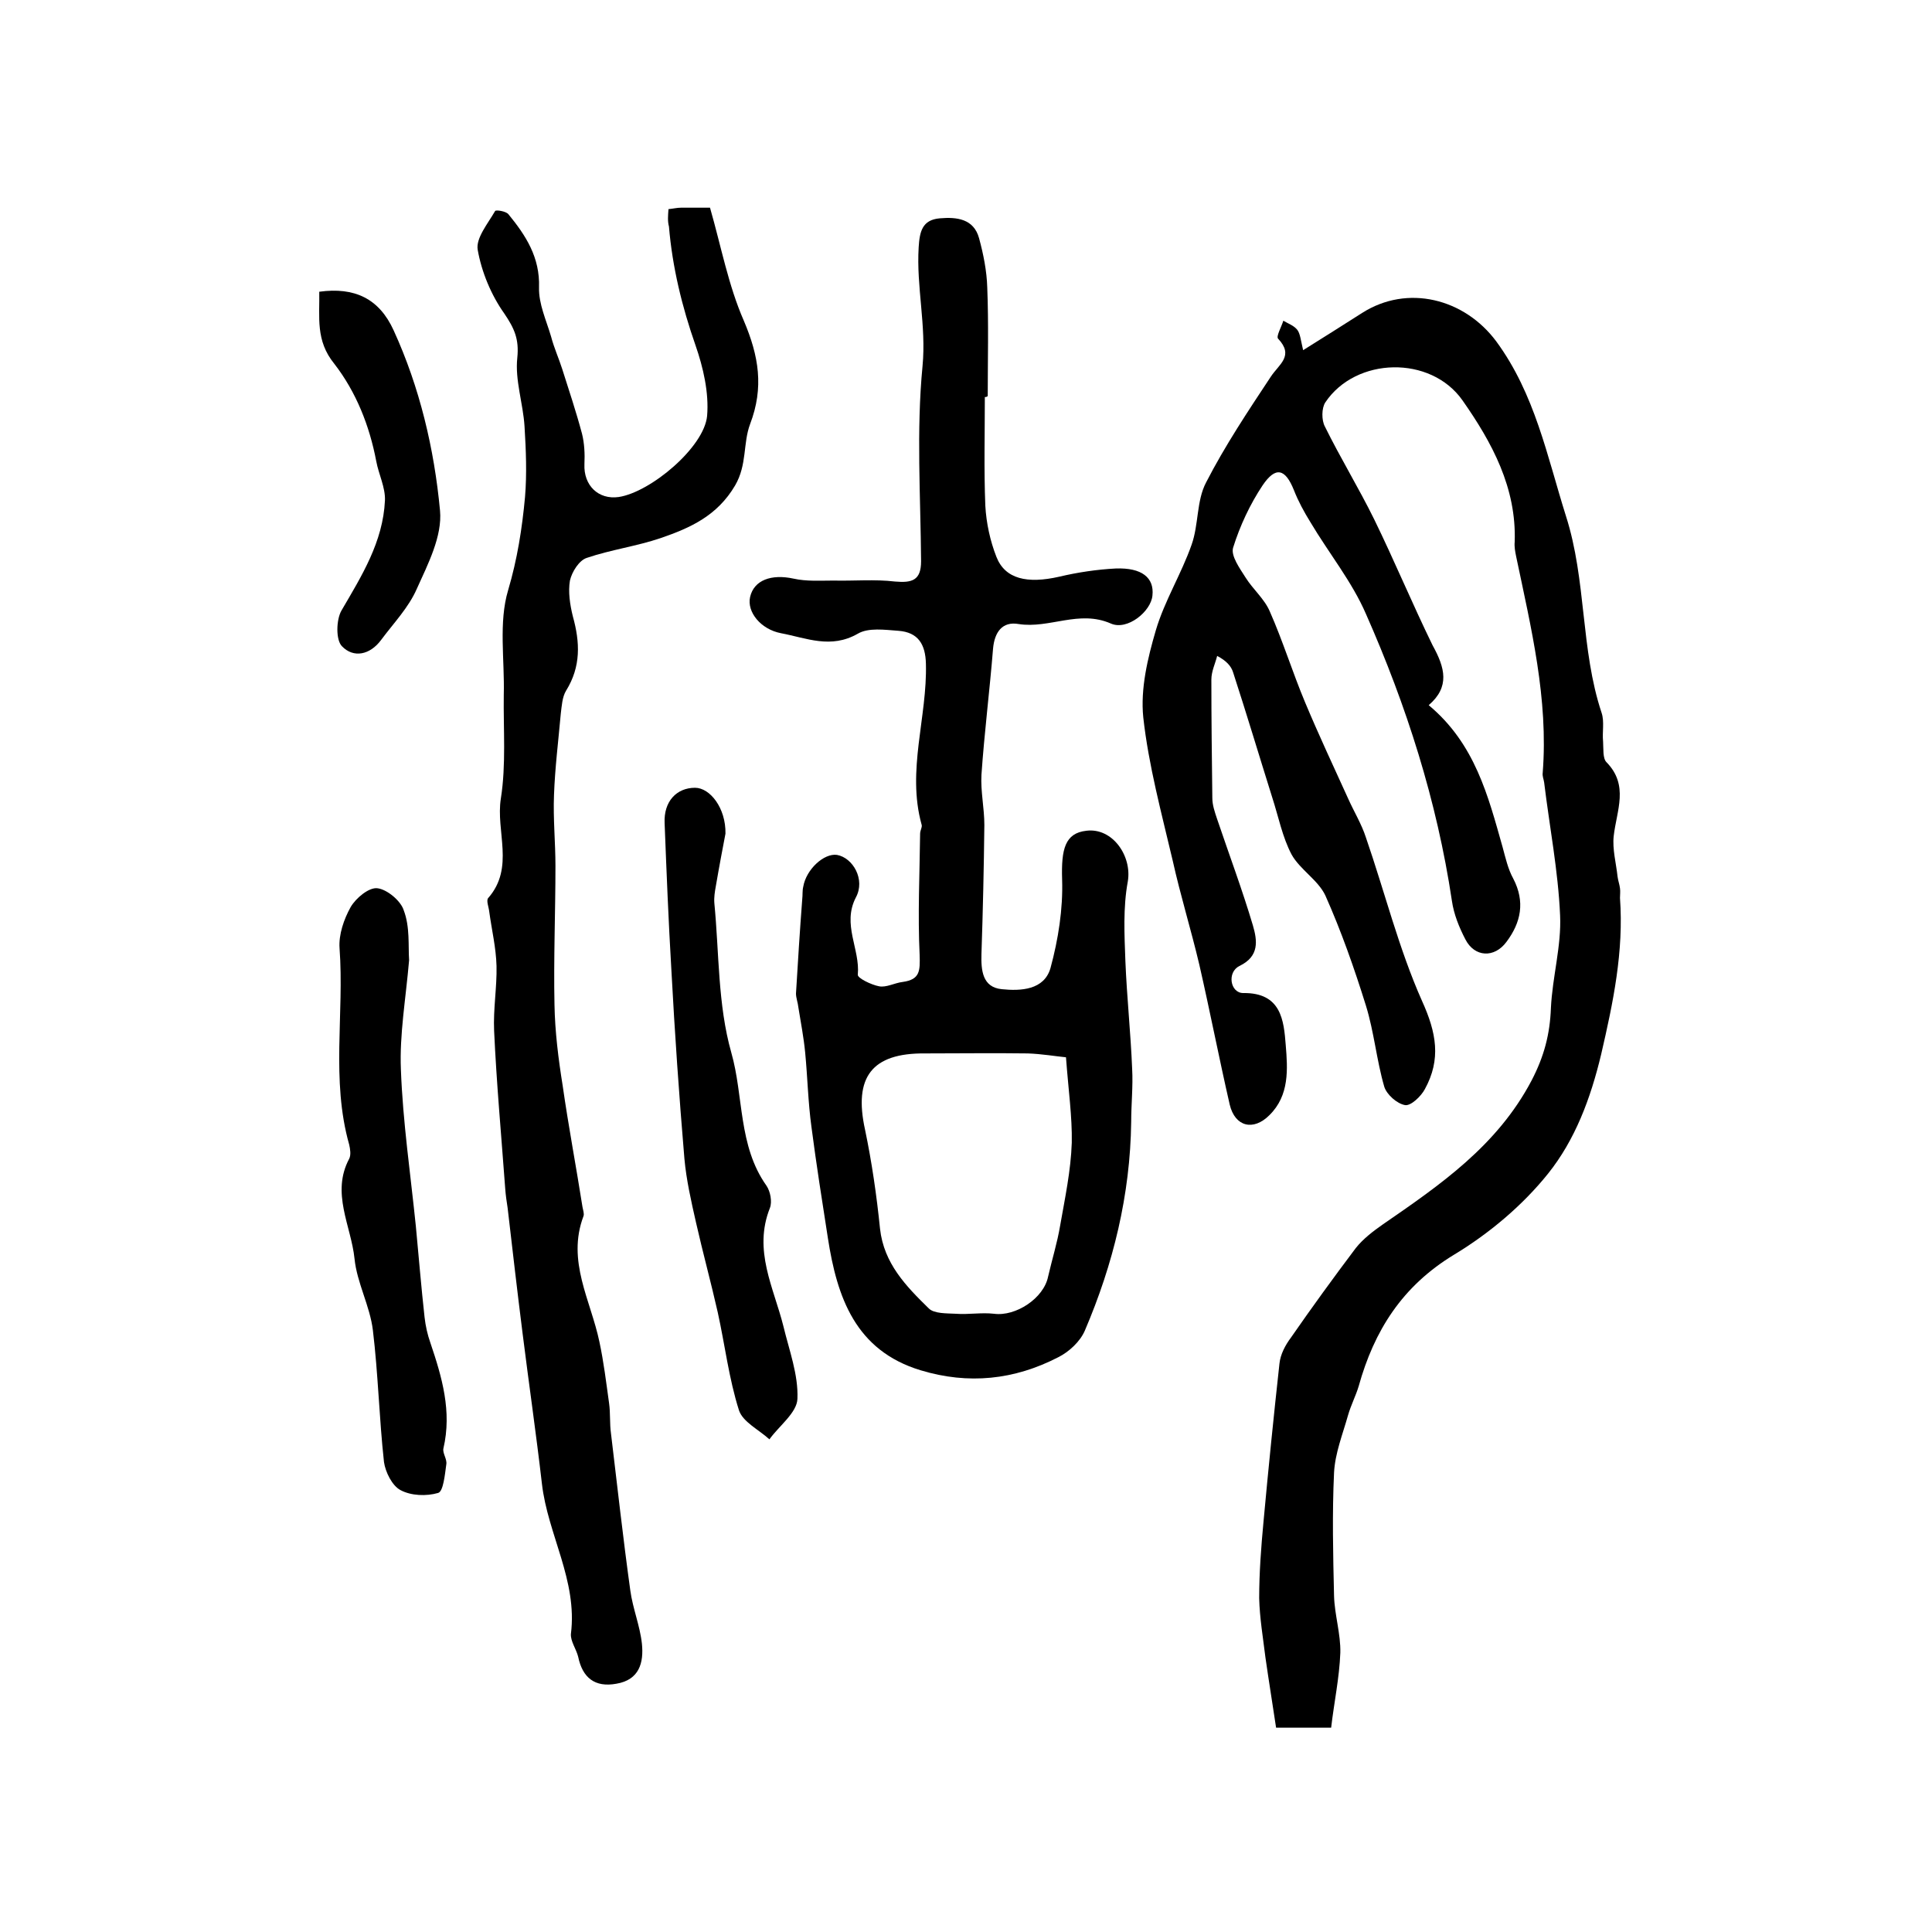 <?xml version="1.0" encoding="utf-8"?>
<!-- Generator: Adobe Illustrator 22.0.0, SVG Export Plug-In . SVG Version: 6.00 Build 0)  -->
<svg version="1.1" id="图层_1" xmlns="http://www.w3.org/2000/svg" xmlns:xlink="http://www.w3.org/1999/xlink" x="0px" y="0px"
	 viewBox="0 0 400 400" style="enable-background:new 0 0 400 400;" xml:space="preserve">
<style type="text/css">
	.st0{fill:#FFFFFF;}
</style>
<g>
	
	<path d="M295.8,146c9.6,8,12.3,18.8,15.3,29.4c0.6,2.2,1.1,4.5,2.2,6.5c2.5,4.8,1.6,9.1-1.4,13.1c-2.5,3.4-6.6,3.2-8.5-0.5
		c-1.3-2.5-2.4-5.2-2.8-8c-3.1-20.7-9.4-40.4-17.8-59.4c-2.9-6.7-7.7-12.6-11.5-19c-1.3-2.1-2.5-4.3-3.4-6.6c-1.8-4.5-3.8-5-6.5-1
		c-2.6,3.9-4.7,8.4-6.1,12.9c-0.5,1.7,1.4,4.3,2.6,6.2c1.5,2.4,3.9,4.4,5,7c2.7,6.1,4.7,12.6,7.3,18.8c2.8,6.7,5.9,13.3,8.9,19.9
		c1.2,2.7,2.8,5.3,3.7,8.1c3.9,11.3,6.8,23,11.6,33.8c3,6.6,4,12.1,0.6,18.3c-0.8,1.5-2.9,3.5-4.1,3.3c-1.7-0.3-3.8-2.2-4.3-3.8
		c-1.6-5.5-2.1-11.3-3.8-16.8c-2.4-7.7-5.1-15.4-8.4-22.8c-1.5-3.2-5.3-5.4-7-8.5c-1.9-3.6-2.7-7.8-4-11.8
		c-2.7-8.6-5.3-17.3-8.1-25.9c-0.4-1.3-1.4-2.4-3.3-3.4c-0.4,1.6-1.2,3.2-1.2,4.9c0,8.2,0.1,16.3,0.2,24.5c0,1.5,0.5,2.9,1,4.4
		c2.5,7.4,5.2,14.6,7.4,22c0.9,3.1,1.4,6.4-2.8,8.4c-2.6,1.3-1.9,5.6,0.8,5.6c7.9-0.1,8.4,5.7,8.8,10.8c0.4,4.9,0.8,10.4-3.4,14.5
		c-3.3,3.3-7.1,2.4-8.2-2.2c-2.2-9.6-4.1-19.4-6.3-29c-1.7-7.2-3.9-14.3-5.5-21.5c-2.3-9.8-5-19.7-6.1-29.7
		c-0.6-5.9,0.9-12.2,2.6-18c1.8-6.1,5.3-11.7,7.4-17.7c1.5-4.2,1-9.1,3-12.9c3.9-7.6,8.7-14.8,13.4-21.9c1.7-2.6,4.9-4.3,1.5-7.9
		c-0.4-0.5,0.7-2.4,1.1-3.7c1,0.6,2.2,1,2.9,1.9c0.6,0.8,0.7,2.1,1.2,4.2c4.3-2.7,8.3-5.2,12.2-7.7c9.4-6,21.2-3,27.8,5.9
		c8,10.9,10.5,23.7,14.4,36.1c4.3,13.4,3,27.6,7.4,40.8c0.6,1.8,0.1,4,0.3,5.9c0.1,1.5-0.1,3.5,0.7,4.3c4.7,4.8,2.1,10,1.5,15.3
		c-0.3,2.7,0.5,5.6,0.8,8.4c0.1,0.8,0.4,1.6,0.5,2.4c0.1,0.7,0,1.3,0,2c0.8,11.1-1.4,21.6-3.9,32.4c-2.2,9.2-5.4,17.7-11,24.7
		c-5.3,6.6-12.2,12.4-19.5,16.8c-10.7,6.5-16.5,15.7-19.7,27.2c-0.6,2-1.6,3.9-2.2,6c-1.1,3.9-2.7,7.9-2.9,11.9
		c-0.4,8.5-0.2,17,0,25.5c0.1,3.9,1.4,7.9,1.3,11.8c-0.2,5.2-1.3,10.3-1.9,15.5c-4.1,0-7.1,0-11.4,0c-0.7-4.7-1.5-9.6-2.2-14.5
		c-0.5-4.1-1.2-8.2-1.3-12.3c0-5.3,0.4-10.6,0.9-15.9c1-10.9,2.1-21.8,3.3-32.7c0.2-1.9,1.2-3.8,2.4-5.4c4.3-6.2,8.8-12.4,13.4-18.5
		c1.5-1.9,3.6-3.5,5.6-4.9c11.9-8.2,23.7-16.3,30.8-29.8c2.6-5,3.8-9.6,4-15c0.3-6.4,2.2-12.9,1.9-19.2c-0.4-9.2-2.2-18.4-3.3-27.5
		c-0.1-0.7-0.4-1.3-0.3-2c1.2-15.3-2.4-30-5.5-44.8c-0.2-1-0.4-2-0.3-3c0.4-11.2-4.7-20.6-10.8-29.3c-6.6-9.4-22.1-9-28.4,0.4
		c-0.8,1.2-0.8,3.7-0.1,5c3.2,6.5,7,12.7,10.2,19.2c4.2,8.6,7.9,17.5,12.1,26.1C299.2,138.3,300.2,142.2,295.8,146z"/>
	<path d="M203.9,82.2c0,7.5-0.2,15,0.1,22.5c0.2,3.6,1,7.3,2.3,10.6c1.8,4.6,6.4,5.6,13,4.1c3.8-0.9,7.8-1.5,11.7-1.7
		c5.4-0.2,8,1.9,7.6,5.6c-0.3,3.3-5.2,7.3-8.6,5.8c-6.6-2.9-12.7,1.1-19.1,0.1c-3.4-0.6-5,1.7-5.3,5.1c-0.7,8.7-1.8,17.4-2.4,26.1
		c-0.2,3.4,0.6,6.9,0.6,10.4c-0.1,8.9-0.3,17.8-0.6,26.7c-0.1,3.4,0.2,6.9,4.2,7.3c3.9,0.4,8.8,0.2,10.1-4.4
		c1.6-5.9,2.6-12.2,2.4-18.3c-0.2-6.3,0.6-9.6,5-10.1c5.4-0.7,9.5,5.2,8.6,10.5c-1,5.4-0.7,11-0.5,16.5c0.3,7.4,1.1,14.9,1.4,22.3
		c0.2,3.6-0.2,7.3-0.2,11c-0.2,15.1-3.7,29.4-9.6,43.2c-1,2.3-3.3,4.4-5.5,5.5c-9.1,4.7-18.6,5.7-28.5,2.7
		c-13.5-4.1-17.3-15.1-19.2-27.4c-1.2-7.7-2.4-15.3-3.4-23c-0.7-5.1-0.8-10.2-1.3-15.4c-0.3-3.1-0.9-6.2-1.4-9.3
		c-0.1-1-0.5-2-0.5-2.9c0.4-6.6,0.8-13.1,1.3-19.6c0.1-0.8,0-1.7,0.2-2.5c0.6-3.6,4.3-7,7-6.6c3.3,0.6,5.9,5.1,3.9,8.8
		c-2.9,5.6,0.9,10.7,0.4,16c-0.1,0.7,2.8,2.1,4.4,2.4c1.5,0.3,3.2-0.7,4.9-0.9c3.6-0.5,3.6-2.3,3.5-5.6c-0.4-8.4,0-16.7,0.1-25.1
		c0-0.7,0.5-1.4,0.3-1.9c-3.1-11.2,1.2-22.2,0.9-33.3c-0.1-4-1.6-6.5-5.7-6.8c-2.8-0.2-6.2-0.7-8.4,0.6c-5.6,3.2-10.6,0.9-15.9-0.1
		c-4.2-0.8-7.1-4.4-6.4-7.5c0.8-3.5,4.4-4.8,9-3.8c2.7,0.6,5.5,0.4,8.3,0.4c4.2,0.1,8.5-0.3,12.7,0.2c3.5,0.3,5.4-0.2,5.4-4.2
		c-0.1-13.5-1-27,0.3-40.4c0.8-8.4-1.3-16.4-0.8-24.6c0.2-3.2,0.7-5.7,4.4-6c3.5-0.3,7,0.1,8.1,4.1c0.9,3.3,1.6,6.8,1.7,10.2
		c0.3,7.5,0.1,15,0.1,22.5C204.3,82.2,204.1,82.2,203.9,82.2z M220.7,218.9c-2.1-0.2-5-0.7-7.9-0.8c-7.1-0.1-14.2,0-21.3,0
		c-11-0.1-14.8,4.9-12.4,15.8c1.4,6.7,2.4,13.6,3.1,20.5c0.8,7.2,5.4,11.9,10.1,16.5c1.1,1.1,3.7,1,5.6,1.1c2.6,0.2,5.3-0.3,7.9,0
		c4.5,0.6,10.3-3.2,11.2-7.7c0.8-3.5,1.9-7,2.5-10.6c1-5.7,2.2-11.3,2.4-17.1C222,231.2,221.2,225.7,220.7,218.9z"/>
	<path d="M138.4,43.3c1-0.1,1.8-0.3,2.6-0.3c2,0,4,0,6,0c2.3,8,3.8,16.1,7,23.4c3.1,7.3,4.2,13.8,1.3,21.4c-1.5,4-0.6,8.4-3.1,12.7
		c-3.7,6.3-9.3,8.8-15.4,10.9c-5,1.7-10.3,2.4-15.3,4.1c-1.6,0.5-3.1,2.9-3.5,4.7c-0.4,2.3,0,5,0.6,7.4c1.5,5.4,1.7,10.4-1.4,15.4
		c-0.8,1.3-0.9,3.2-1.1,4.8c-0.5,5.6-1.2,11.2-1.4,16.8c-0.2,4.9,0.3,9.8,0.3,14.7c0,9.6-0.4,19.2-0.2,28.7
		c0.1,5.6,0.8,11.2,1.7,16.8c1.2,8.4,2.8,16.8,4.1,25.1c0.1,0.6,0.4,1.4,0.2,1.9c-3.5,9.3,1.5,17.4,3.3,26c0.9,4.2,1.4,8.4,2,12.7
		c0.3,2.1,0.1,4.2,0.4,6.3c1.3,10.8,2.5,21.7,4,32.5c0.5,3.7,2,7.3,2.4,11c0.4,3.9-0.5,7.5-5.3,8.3c-4.4,0.8-7-1.2-7.9-5.6
		c-0.4-1.6-1.6-3.2-1.5-4.7c1.4-11.1-4.8-20.6-6-31.1c-1.2-10.4-2.7-20.7-4-31.1c-1.1-8.7-2.1-17.4-3.1-26c-0.2-1.3-0.4-2.6-0.5-4
		c-0.8-10.9-1.8-21.8-2.3-32.7c-0.2-4.5,0.6-9,0.5-13.4c-0.1-3.8-1-7.5-1.5-11.2c-0.1-1-0.7-2.4-0.2-2.9c5.5-6.3,1.5-13.8,2.6-20.6
		c1.1-7,0.5-14.3,0.6-21.4c0.2-7.3-1.1-15,0.9-21.7c1.9-6.4,2.9-12.8,3.5-19.3c0.4-4.8,0.2-9.7-0.1-14.6c-0.3-4.8-2-9.6-1.5-14.2
		c0.4-3.9-0.6-6.1-2.7-9.2c-2.7-3.8-4.7-8.6-5.5-13.2c-0.4-2.4,2.1-5.4,3.6-8c0.1-0.3,2.3,0,2.8,0.7c3.6,4.4,6.5,8.9,6.3,15.1
		c-0.1,3.4,1.5,6.8,2.5,10.2c0.6,2.3,1.6,4.5,2.3,6.7c1.4,4.4,2.9,8.9,4.1,13.4c0.5,2,0.6,4.2,0.5,6.3c-0.2,4.4,2.9,7.4,7.1,6.8
		c6.6-1,17.7-10.3,18.3-16.8c0.4-4.8-0.8-10-2.4-14.6c-2.8-8-4.8-16.2-5.5-24.6C138.2,45.8,138.3,44.7,138.4,43.3z"/>
	<path d="M150.2,172.6c-0.5,2.6-1.3,6.8-2,10.9c-0.2,1.1-0.4,2.3-0.3,3.5c1,10.3,0.7,21,3.5,30.9c2.6,9.1,1.4,19.3,7.3,27.6
		c0.8,1.2,1.2,3.3,0.7,4.6c-3.5,8.8,0.8,16.5,2.8,24.5c1.2,5,3.1,10,2.9,15c-0.1,2.9-3.8,5.6-5.8,8.4c-2.2-2-5.5-3.6-6.3-6
		c-2.1-6.6-2.9-13.5-4.4-20.3c-1.4-6.2-3.1-12.4-4.5-18.6c-1-4.4-2-8.8-2.4-13.2c-1.1-13-2-26-2.7-39.1c-0.6-10.1-1-20.2-1.4-30.4
		c-0.2-4.5,2.5-7.3,6.3-7.3C147,163.1,150.3,167.3,150.2,172.6z"/>
	<path d="M84.7,198.8c-0.7,8.1-2,15.4-1.7,22.6c0.4,10.9,2,21.7,3.1,32.5c0.6,6.3,1.1,12.5,1.8,18.8c0.2,1.8,0.6,3.6,1.2,5.3
		c2.4,7.1,4.5,14.2,2.7,21.9c-0.2,1,0.8,2.2,0.6,3.3c-0.3,2.1-0.6,5.6-1.7,5.9c-2.4,0.7-5.6,0.6-7.8-0.6c-1.7-0.9-3.1-3.7-3.4-5.8
		c-1-9.1-1.2-18.2-2.3-27.3c-0.6-5-3.3-9.8-3.8-14.8c-0.7-6.8-4.9-13.6-1.1-20.7c0.4-0.8,0.2-2,0-2.9c-3.8-13.4-1-27.1-2-40.7
		c-0.2-2.8,0.9-6,2.3-8.5c1.1-1.9,3.8-4.1,5.5-3.9c2,0.2,4.9,2.6,5.5,4.6C84.9,191.9,84.5,195.9,84.7,198.8z"/>
	<path d="M66.1,60.4c7.3-1,12.4,1.4,15.4,8c5.4,11.8,8.4,24.5,9.6,37.3c0.5,5.3-2.5,11.1-4.8,16.2c-1.7,3.9-4.8,7.1-7.4,10.6
		c-2.3,3.1-5.7,3.8-8.1,1.3c-1.3-1.3-1.2-5.5-0.1-7.4c4.2-7.2,8.6-14.2,9-22.8c0.1-2.7-1.3-5.4-1.8-8.1c-1.4-7.4-4.2-14.4-8.7-20.2
		C65.3,70.5,66.2,65.7,66.1,60.4z"/>
	
</g>
</svg>
